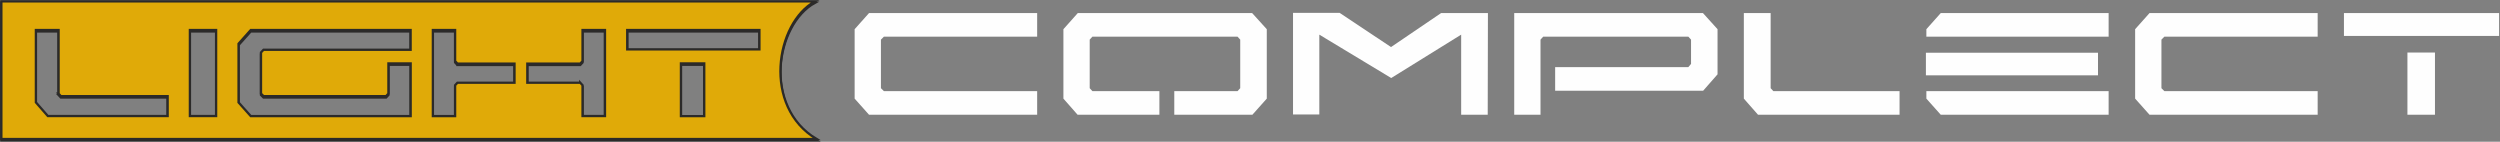 <?xml version="1.0" encoding="UTF-8"?> <svg xmlns="http://www.w3.org/2000/svg" width="1111" height="63" viewBox="0 0 1111 63" fill="none"><rect x="0" y="0" width="1111" height="63" fill="#808080" stroke="none"/> <g clip-path="url(#clip0_20_229)"> <path fill-rule="evenodd" clip-rule="evenodd" d="M0.604 1.23H362.174C344.584 10.896 338.757 48.027 362.886 62.397H0.604V1.23ZM26.007 42.202L27.043 43.324H74.502V52.17H21.259L15.949 46.107V13.96H26.028V42.202H26.007ZM96.042 13.96V52.191H84.387V13.96H96.042ZM182.501 52.191V28.782H172.616V42.202L171.58 43.324H117.106L115.984 42.202V23.949L117.106 22.741H182.479V13.96H111.43L106.013 20.023V46.129L111.43 52.191H182.501ZM257.845 37.369H234.342V28.89H257.845L258.881 27.768V13.96H268.852V52.191H258.881V38.491L257.845 37.369ZM203.285 28.89H228.644V37.369H203.285L202.249 38.491V52.191H192.364V13.96H202.249V27.747L203.285 28.869V28.89ZM312.966 28.804V52.213H302.607V28.782H312.966V28.804ZM337.484 22.547H278.737V13.96H337.484V22.547Z" fill="#FEFEFE" stroke="#2B2A29" stroke-width="1.026" stroke-miterlimit="10"></path> <path fill-rule="evenodd" clip-rule="evenodd" d="M0.604 0.604H362.174C344.584 10.27 338.757 47.401 362.886 61.771H0.604V0.604ZM26.007 41.598L27.043 42.72H74.502V51.565H21.259L15.949 45.503V13.355H26.028V41.598H26.007ZM96.042 13.355V51.565H84.387V13.355H96.042ZM182.501 51.587V28.178H172.616V41.598L171.58 42.72H117.106L115.984 41.598V23.323L117.106 22.115H182.479V13.355H111.43L106.013 19.418V45.524L111.43 51.587H182.501ZM257.845 36.765H234.342V28.286H257.845L258.881 27.164V13.355H268.852V51.565H258.881V37.865L257.845 36.743V36.765ZM203.285 28.286H228.644V36.765H203.285L202.249 37.887V51.587H192.364V13.355H202.249V27.142L203.285 28.264V28.286ZM312.966 28.199V51.609H302.607V28.178H312.966V28.199ZM337.484 21.942H278.737V13.355H337.484V21.942Z" fill="#E0AA08" stroke="#2B2A29" stroke-width="1.026" stroke-miterlimit="10"></path> <path d="M379.8 12.976L386.191 5.812H460.914V16.284H392.809L391.486 17.607V39.191L392.809 40.514H460.914V50.987H386.191L379.8 43.823V12.976Z" fill="#FEFEFE"></path> <path d="M478.876 50.987L472.577 43.823V12.976L478.967 5.812H556.453L562.957 12.976V43.823L556.567 50.987H521.852V40.514H549.948L551.158 39.191V17.607L549.948 16.284H485.472L484.262 17.607V39.191L485.472 40.514H515.234V50.987H478.876Z" fill="#FEFEFE"></path> <path d="M661.142 50.986L661.234 5.811H640.419L618.166 20.915L595.343 5.72H574.619V50.872H586.305V15.394L618.257 34.673L649.343 15.394V50.986H661.142Z" fill="#FEFEFE"></path> <path d="M684.605 17.607V50.987H672.919V5.812H756.795L763.277 12.976V33.031L756.886 40.309H691.11V29.837H750.29L751.5 28.399V17.607L750.29 16.284H685.815L684.605 17.607Z" fill="#FEFEFE"></path> <path d="M786.877 39.191L788.086 40.514H844.163V50.987H781.262L774.963 43.823V5.812H786.877V39.191Z" fill="#FEFEFE"></path> <path d="M856.077 43.823L862.468 50.987H937.077V40.514H856.077V43.823ZM937.077 16.284V5.812H862.468L856.077 12.976V16.284H937.077ZM855.872 23.448V33.464H932.353V23.448H855.872Z" fill="#FEFEFE"></path> <path d="M948.854 12.976L955.245 5.812H1029.97V16.284H961.864L960.54 17.607V39.191L961.864 40.514H1029.97V50.987H955.245L948.854 43.823V12.976Z" fill="#FEFEFE"></path> <path d="M1082.1 23.334V50.987H1069.86V23.334H1082.1ZM1111.08 15.965H1041.65V5.812H1111.08V15.942V15.965Z" fill="#FEFEFE"></path> </g> <defs> <clipPath id="clip0_20_229"> <rect width="1110.6" height="63" fill="white"></rect> </clipPath> </defs> </svg> 